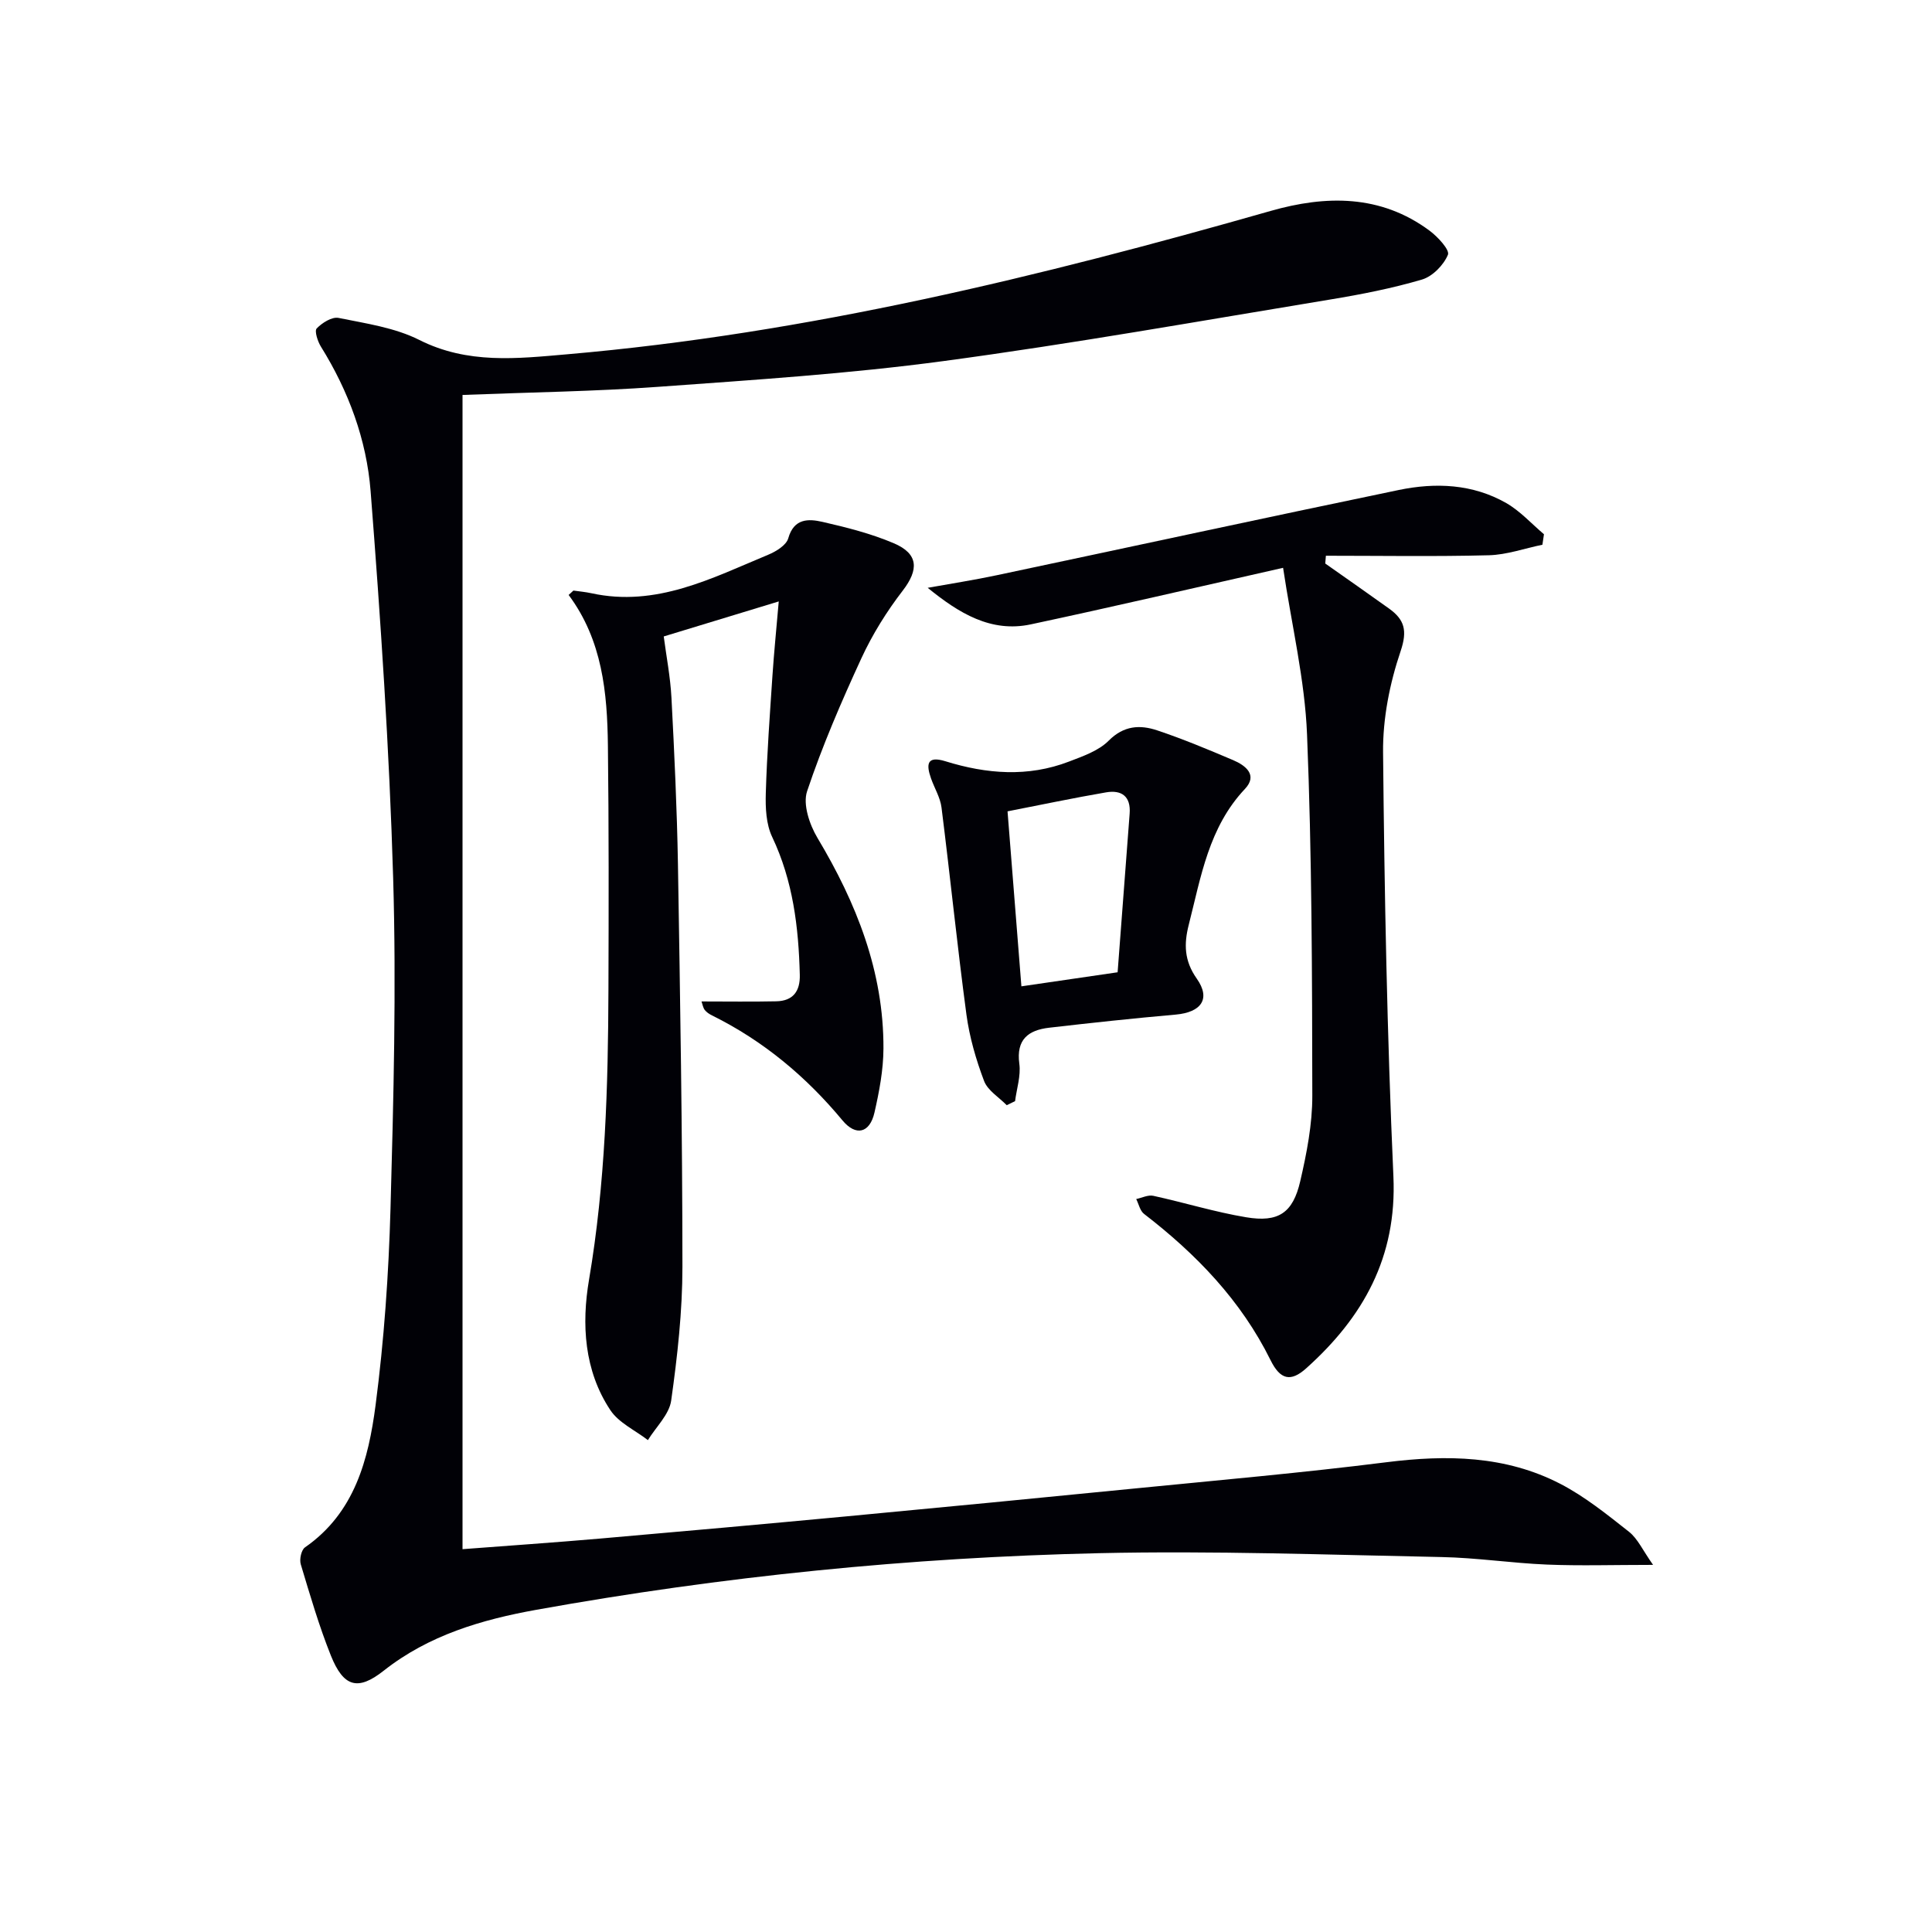 <svg enable-background="new 0 0 400 400" viewBox="0 0 400 400" xmlns="http://www.w3.org/2000/svg"><path d="m95.76 81.77v238.97c9.39-.72 18.97-1.37 28.52-2.2 17.05-1.48 34.1-3.01 51.14-4.61 19.86-1.87 39.71-3.79 59.56-5.76 17.36-1.72 34.75-3.25 52.06-5.43 12.49-1.57 24.65-1.4 36 4.47 5.1 2.64 9.7 6.36 14.24 9.94 1.8 1.43 2.84 3.83 4.97 6.84-8.26 0-15.12.22-21.96-.06-7.3-.3-14.57-1.42-21.87-1.56-23.63-.47-47.29-1.33-70.91-.8-39.09.88-77.96 4.79-116.46 11.72-11.28 2.03-22.28 5.24-31.62 12.62-5.37 4.24-8.32 3.35-10.93-3.15-2.46-6.15-4.32-12.54-6.23-18.89-.31-1.02.11-2.97.87-3.5 10.31-7.15 13.15-18.23 14.62-29.45 1.76-13.47 2.71-27.11 3.09-40.7.63-22.79 1.22-45.62.55-68.4-.79-26.74-2.59-53.46-4.67-80.14-.83-10.61-4.56-20.71-10.28-29.9-.68-1.09-1.38-3.26-.88-3.78 1.11-1.16 3.16-2.45 4.52-2.18 5.67 1.15 11.66 2.01 16.72 4.56 10.02 5.05 20.24 3.87 30.63 2.97 49.69-4.3 97.85-16.05 145.64-29.68 11.39-3.25 22.73-3.44 32.87 4.07 1.71 1.26 4.24 4.01 3.83 5-.89 2.14-3.18 4.49-5.38 5.14-6.18 1.82-12.56 3.07-18.93 4.12-26.7 4.4-53.35 9.16-80.15 12.76-19.58 2.63-39.36 3.9-59.08 5.33-13.07.95-26.2 1.12-40.48 1.68z" fill="#010106"/><path d="m118.72 122.27c1.23.18 2.48.28 3.7.55 13.44 2.94 24.94-3.11 36.66-7.98 1.61-.67 3.72-1.97 4.12-3.39 1.18-4.17 4.2-4.06 7.09-3.4 4.99 1.14 10.04 2.42 14.73 4.41 5.19 2.2 5.22 5.49 1.87 9.84-3.32 4.31-6.27 9.05-8.55 13.99-4.15 9-8.1 18.15-11.24 27.53-.91 2.71.5 6.89 2.13 9.63 8.08 13.5 13.74 27.7 13.68 43.64-.02 4.43-.87 8.91-1.86 13.25-.98 4.29-3.86 4.95-6.62 1.63-7.54-9.08-16.39-16.48-27-21.73-.56-.28-1.15-.65-1.52-1.14s-.46-1.18-.67-1.76c5.26 0 10.37.08 15.47-.03 3.47-.07 4.97-2.07 4.88-5.49-.25-9.85-1.4-19.44-5.72-28.54-1.26-2.64-1.41-6.03-1.32-9.06.24-8.13.84-16.25 1.38-24.37.32-4.77.8-9.53 1.3-15.33-8.32 2.53-15.8 4.81-23.81 7.25.52 4.01 1.37 8.35 1.6 12.72.6 11.45 1.14 22.92 1.34 34.39.46 27.79.92 55.59.93 83.38 0 9.25-1.04 18.55-2.33 27.72-.41 2.89-3.15 5.46-4.82 8.18-2.64-2.04-6.02-3.57-7.77-6.2-5.45-8.2-5.98-17.83-4.42-27 3.39-19.95 3.95-40.01 4.02-60.13.06-16.82.09-33.65-.11-50.47-.13-10.96-1.15-21.81-8.13-31.18.33-.3.66-.6.99-.91z" fill="#010106"/><path d="m265.65 117.56c-18.63 4.2-35.4 8.12-52.24 11.71-8.24 1.76-14.89-2.32-21.34-7.57 4.77-.86 9.57-1.6 14.32-2.61 27.74-5.87 55.44-11.88 83.2-17.64 7.61-1.58 15.32-1.27 22.27 2.71 2.88 1.65 5.22 4.27 7.8 6.45-.11.72-.21 1.44-.32 2.17-3.69.76-7.37 2.08-11.08 2.18-11.24.29-22.5.1-33.75.1-.04.54-.09 1.07-.13 1.61 4.4 3.1 8.82 6.18 13.2 9.32 3.18 2.28 3.86 4.52 2.4 8.83-2.25 6.65-3.7 13.93-3.63 20.93.28 29.28.83 58.56 2.14 87.81.75 16.71-6.25 29.16-18.06 39.74-3.21 2.88-5.37 2.36-7.37-1.68-6.12-12.38-15.39-21.97-26.19-30.29-.84-.64-1.1-2.03-1.63-3.08 1.19-.25 2.46-.91 3.54-.67 6.42 1.4 12.74 3.36 19.21 4.44 6.69 1.12 9.69-.88 11.21-7.46 1.34-5.79 2.51-11.79 2.5-17.69-.04-24.93-.08-49.87-1.09-74.77-.45-11.32-3.16-22.53-4.96-34.54z" fill="#010106"/><path d="m208.43 228.82c-1.61-1.65-3.94-3.04-4.69-5.02-1.67-4.42-3.02-9.07-3.65-13.74-1.91-14.26-3.36-28.59-5.16-42.87-.26-2.08-1.47-4.02-2.18-6.05-.99-2.83-.92-4.74 2.99-3.53 8.51 2.64 17.08 3.33 25.57.07 2.9-1.11 6.14-2.23 8.23-4.33 3.13-3.15 6.48-3.32 10.03-2.14 5.33 1.78 10.54 3.96 15.72 6.16 2.6 1.1 5.16 3.09 2.47 5.96-7.51 7.96-9.11 18.2-11.64 28.13-1.01 3.97-.97 7.43 1.66 11.16 2.96 4.2.9 6.97-4.35 7.44-8.75.77-17.5 1.71-26.23 2.72-4.29.5-6.84 2.42-6.16 7.46.34 2.5-.55 5.16-.88 7.74-.57.27-1.15.55-1.73.84zm22.96-27.52c.84-11.07 1.65-21.95 2.49-32.83.28-3.62-1.69-4.97-4.88-4.42-6.76 1.16-13.47 2.58-20.4 3.93.96 12.1 1.9 23.94 2.87 36.23 6.56-.96 12.59-1.84 19.92-2.91z" fill="#010106"/></svg>